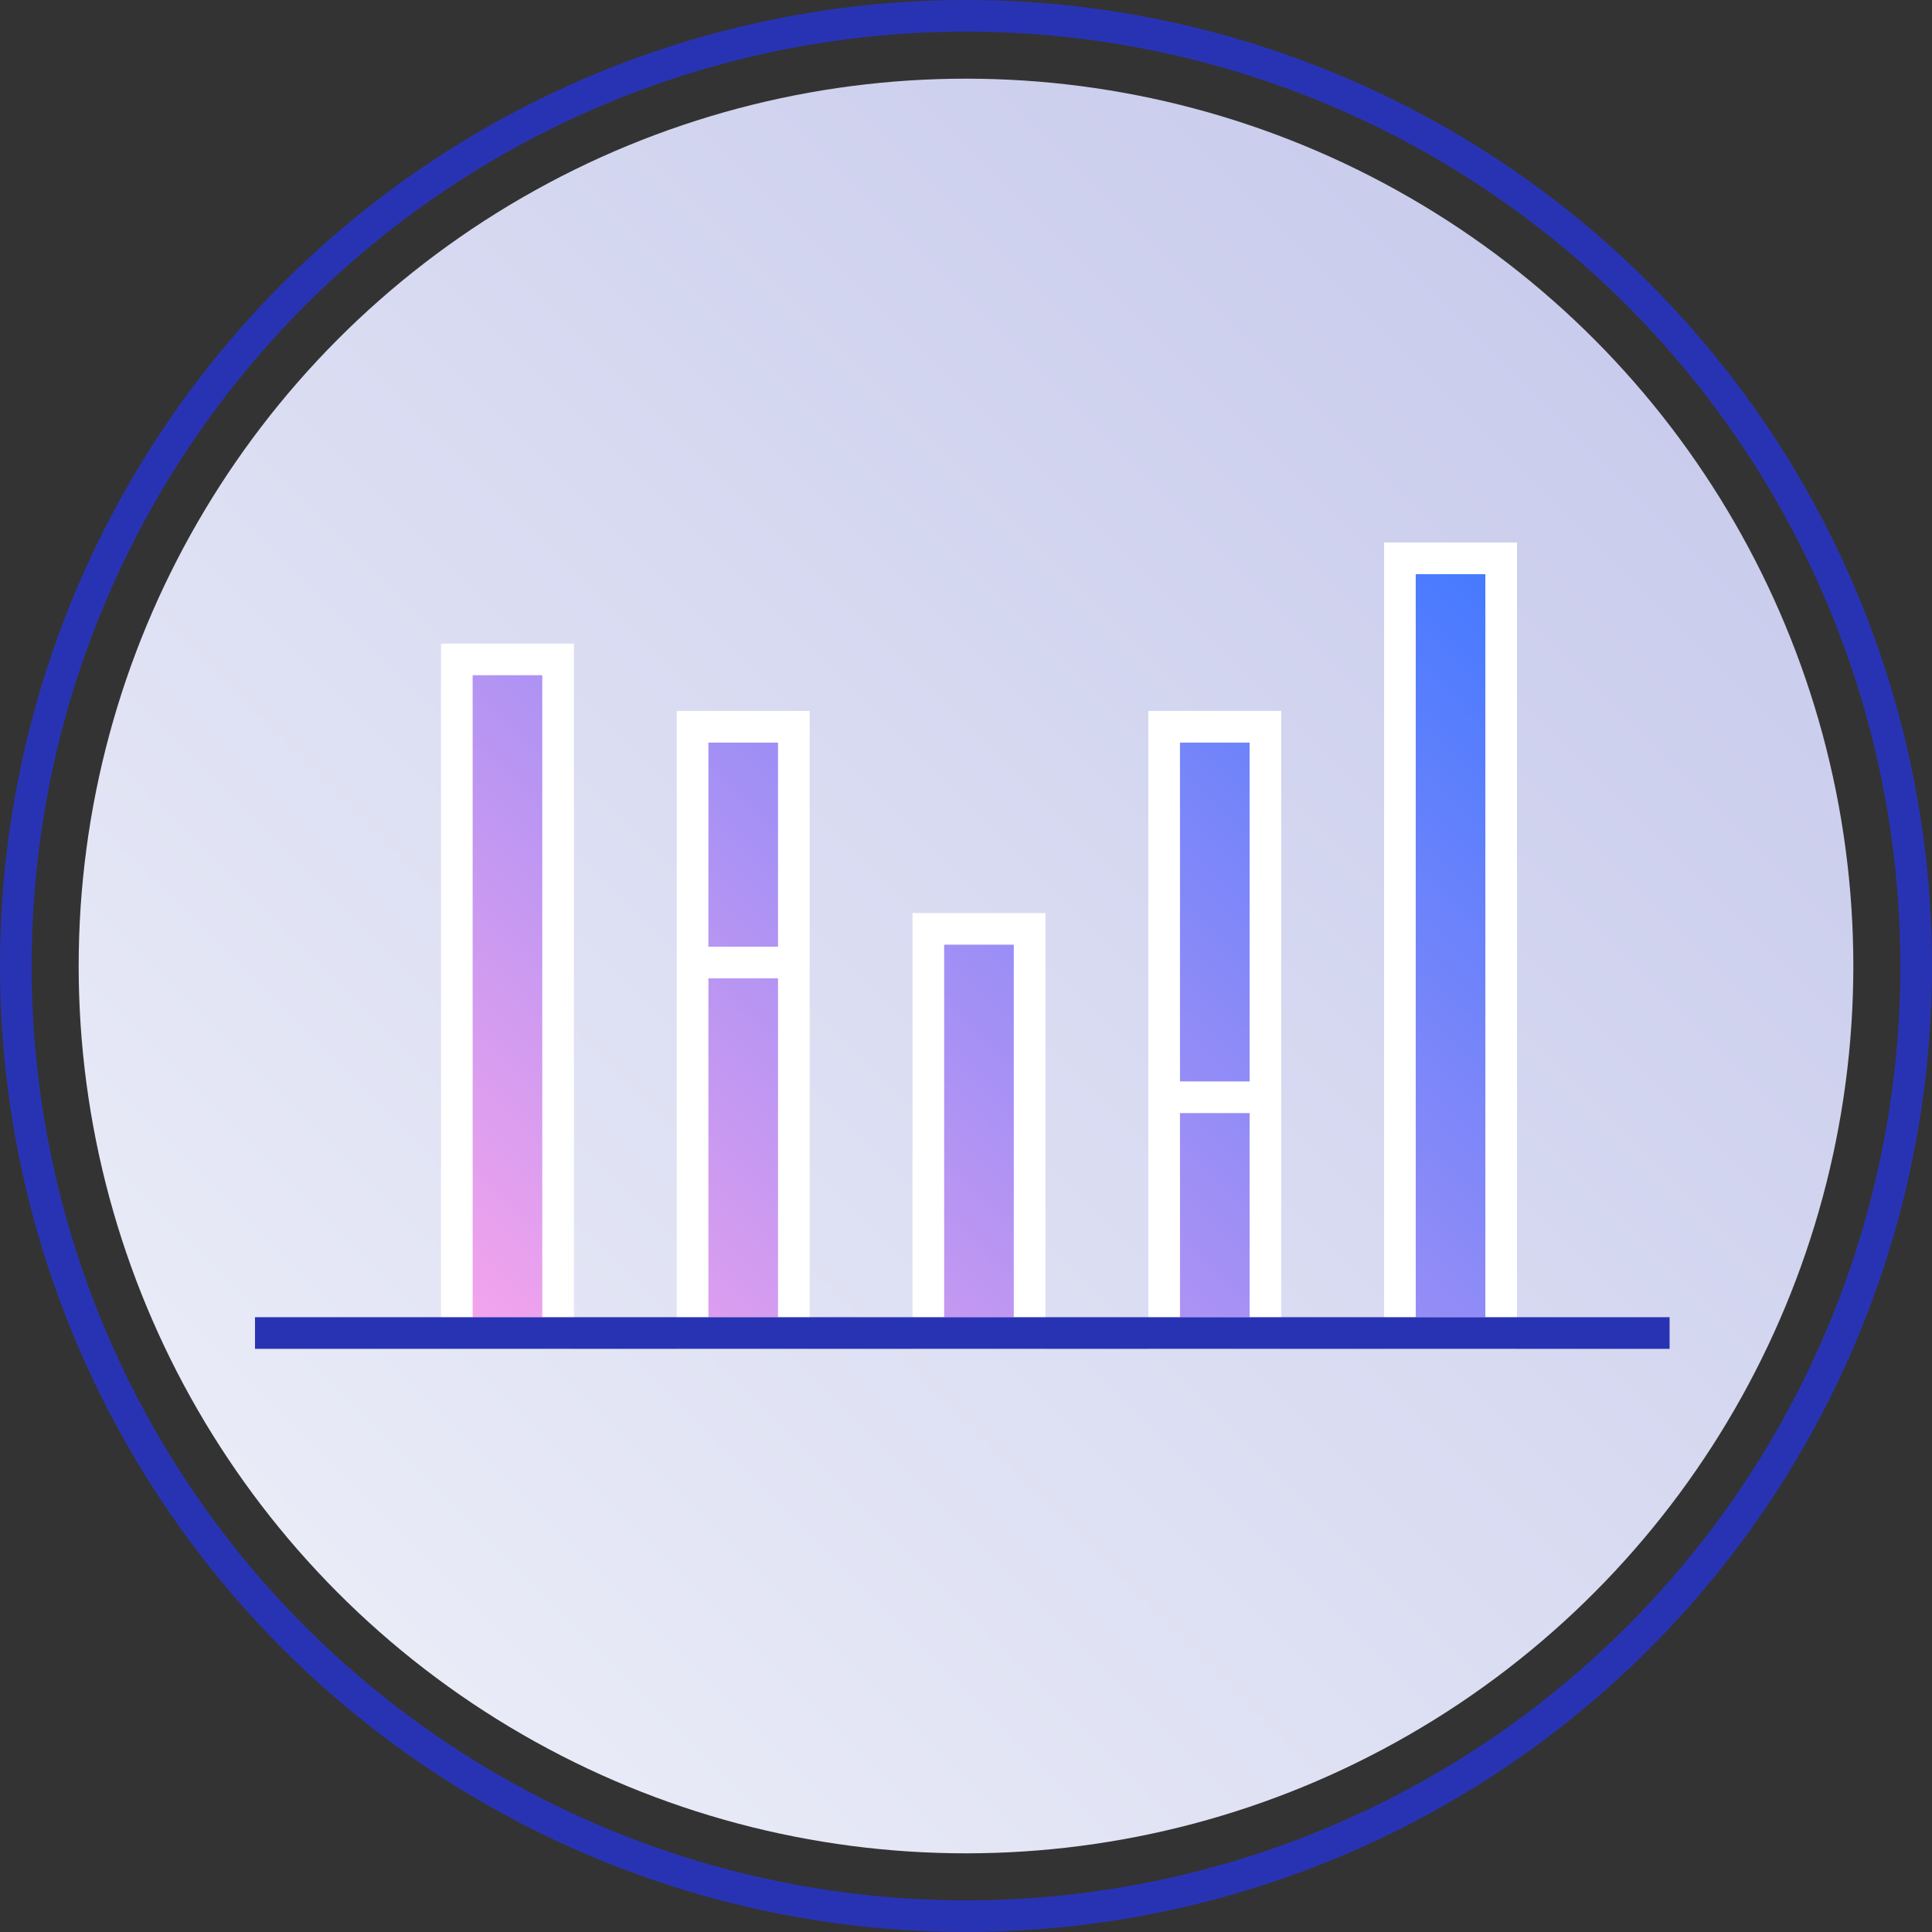 <?xml version="1.0" encoding="UTF-8"?>
<svg xmlns="http://www.w3.org/2000/svg" xmlns:xlink="http://www.w3.org/1999/xlink" id="Layer_2" data-name="Layer 2" viewBox="47.37 47.37 305.26 305.26">
  <rect x="47.37" y="47.37" width="305.26" height="305.26" fill="#333333" stroke="none"/>
  <defs>
    <style>.cls-1{fill:url(#linear-gradient);}.cls-2,.cls-3{stroke:#fff;}.cls-2,.cls-3,.cls-4{stroke-miterlimit:10;stroke-width:5px;}.cls-2{fill:url(#linear-gradient-2);}.cls-3,.cls-4{fill:none;}.cls-4{stroke:#2833b4;}</style>
    <linearGradient id="linear-gradient" x1="100.86" y1="299.14" x2="299.14" y2="100.86" gradientUnits="userSpaceOnUse">
      <stop offset="0" stop-color="#e9ebf7"></stop>
      <stop offset="1" stop-color="#c9ccec"></stop>
    </linearGradient>
    <linearGradient id="linear-gradient-2" x1="134.22" y1="272.62" x2="277.91" y2="128.94" gradientUnits="userSpaceOnUse">
      <stop offset="0" stop-color="#f6a4ec"></stop>
      <stop offset="1" stop-color="#4379ff"></stop>
    </linearGradient>
  </defs>
  <circle class="cls-1" cx="200" cy="200" r="140.2"></circle>
  <path class="cls-2" d="M135.55,258h-16V151.56h16ZM172.8,162.2h-16V258h16Zm37.25,31.93h-16V258h16Zm37.26-31.93h-16V258h16Zm37.25-26.61h-16V258h16Z"></path>
  <line class="cls-3" x1="156.84" y1="199.45" x2="172.8" y2="199.45"></line>
  <line class="cls-3" x1="231.34" y1="220.74" x2="247.31" y2="220.74"></line>
  <line class="cls-4" x1="87.66" y1="257.99" x2="311.17" y2="257.99"></line>
  <circle class="cls-4" cx="200" cy="200" r="150.13"></circle>
</svg>
